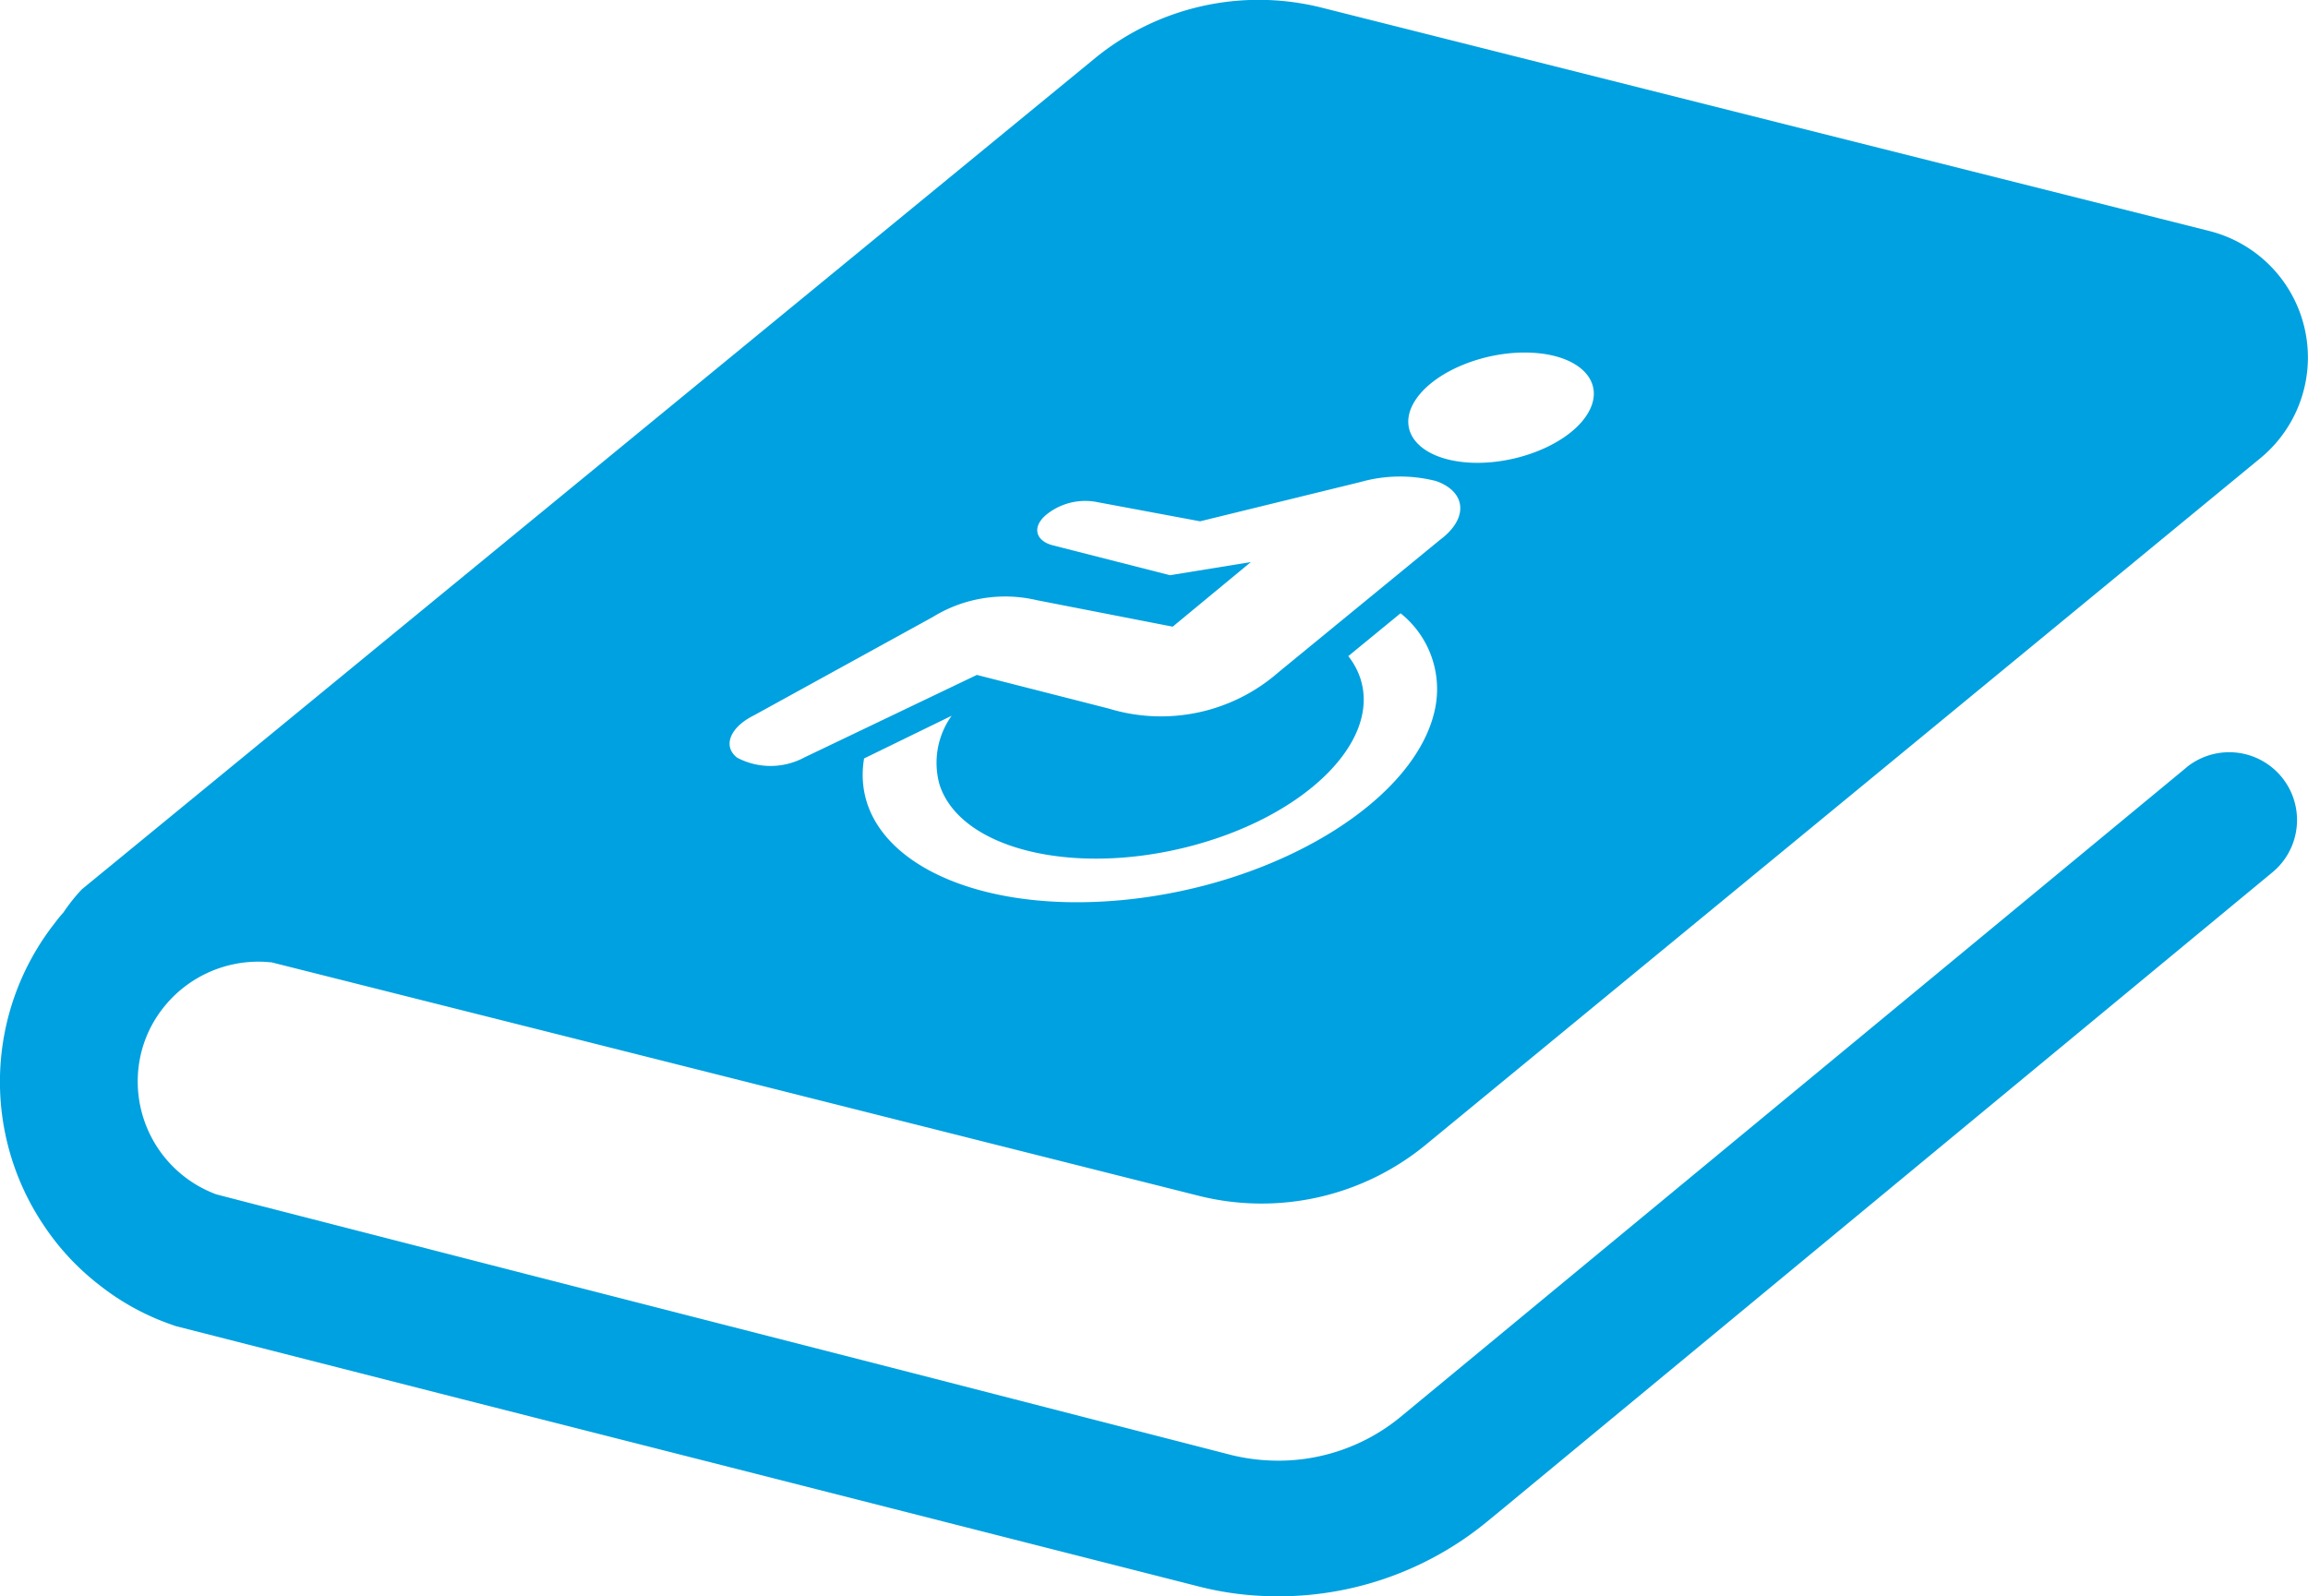 <svg viewBox="0 0 108.474 75.038" xmlns="http://www.w3.org/2000/svg"><path d="M102.764 36.074l-.009.007-9.651 7.977-27.27 22.537a9.029 9.029 0 01-6.059 2.059 9.2 9.2 0 01-1.906-.261l-15.024-3.865-18.14-4.647-12.722-3.269-1.818-.471a5.659 5.659 0 01-3.689-5.486 5.547 5.547 0 011.2-3.285 5.69 5.69 0 014.628-2.164c.151 0 .3.023.453.028l13.114 3.3 30.417 7.662a12.153 12.153 0 0010.756-2.414l19.4-15.957 19.806-16.3a6.131 6.131 0 00-2.4-10.663l-2.379-.6L84.127 5.9 62.159.37a12.153 12.153 0 00-10.756 2.417L20.964 27.759l-9.152 7.512-7.965 6.532a8.342 8.342 0 00-.87 1.094 5.621 5.621 0 00-.4.489 12.085 12.085 0 00-.511 14.225 11.768 11.768 0 002.6 2.79 11.619 11.619 0 003.442 1.879l.137.05 13.382 3.414 12.676 3.222 22.01 5.6a14.723 14.723 0 003.248.46 15.438 15.438 0 0010.323-3.495l.779-.64L97.78 48.465l9.03-7.468a3.188 3.188 0 00-4.048-4.926zm-35.281-2.952c-.727 4.375-7.331 8.488-14.752 9.187s-12.846-2.283-12.12-6.658l4.115-2.007a3.805 3.805 0 00-.572 3.226c.953 3 6.155 4.319 11.62 2.949s9.122-4.91 8.169-7.909a3.448 3.448 0 00-.574-1.069l2.456-2.014a4.557 4.557 0 011.658 4.294zm-1.009-14.236c.857-1.423 3.376-2.45 5.626-2.3s3.379 1.433 2.521 2.855-3.376 2.45-5.626 2.3c-2.249-.156-3.377-1.434-2.521-2.856zM35.407 33.641l8.432-4.638a6.483 6.483 0 014.877-.794l6.4 1.248 3.673-3.037-3.8.618-5.49-1.4c-.8-.2-.988-.809-.425-1.352l.061-.059a2.906 2.906 0 012.338-.643l4.931.92 7.538-1.847a6.844 6.844 0 013.548-.046l.125.046c1.328.541 1.359 1.755.072 2.712L60.1 31.59a8.392 8.392 0 01-7.988 1.717l-6.2-1.582-8.107 3.879a3.358 3.358 0 01-3.161.01c-.687-.532-.343-1.417.763-1.974z" fill="#00a1e0"/></svg>